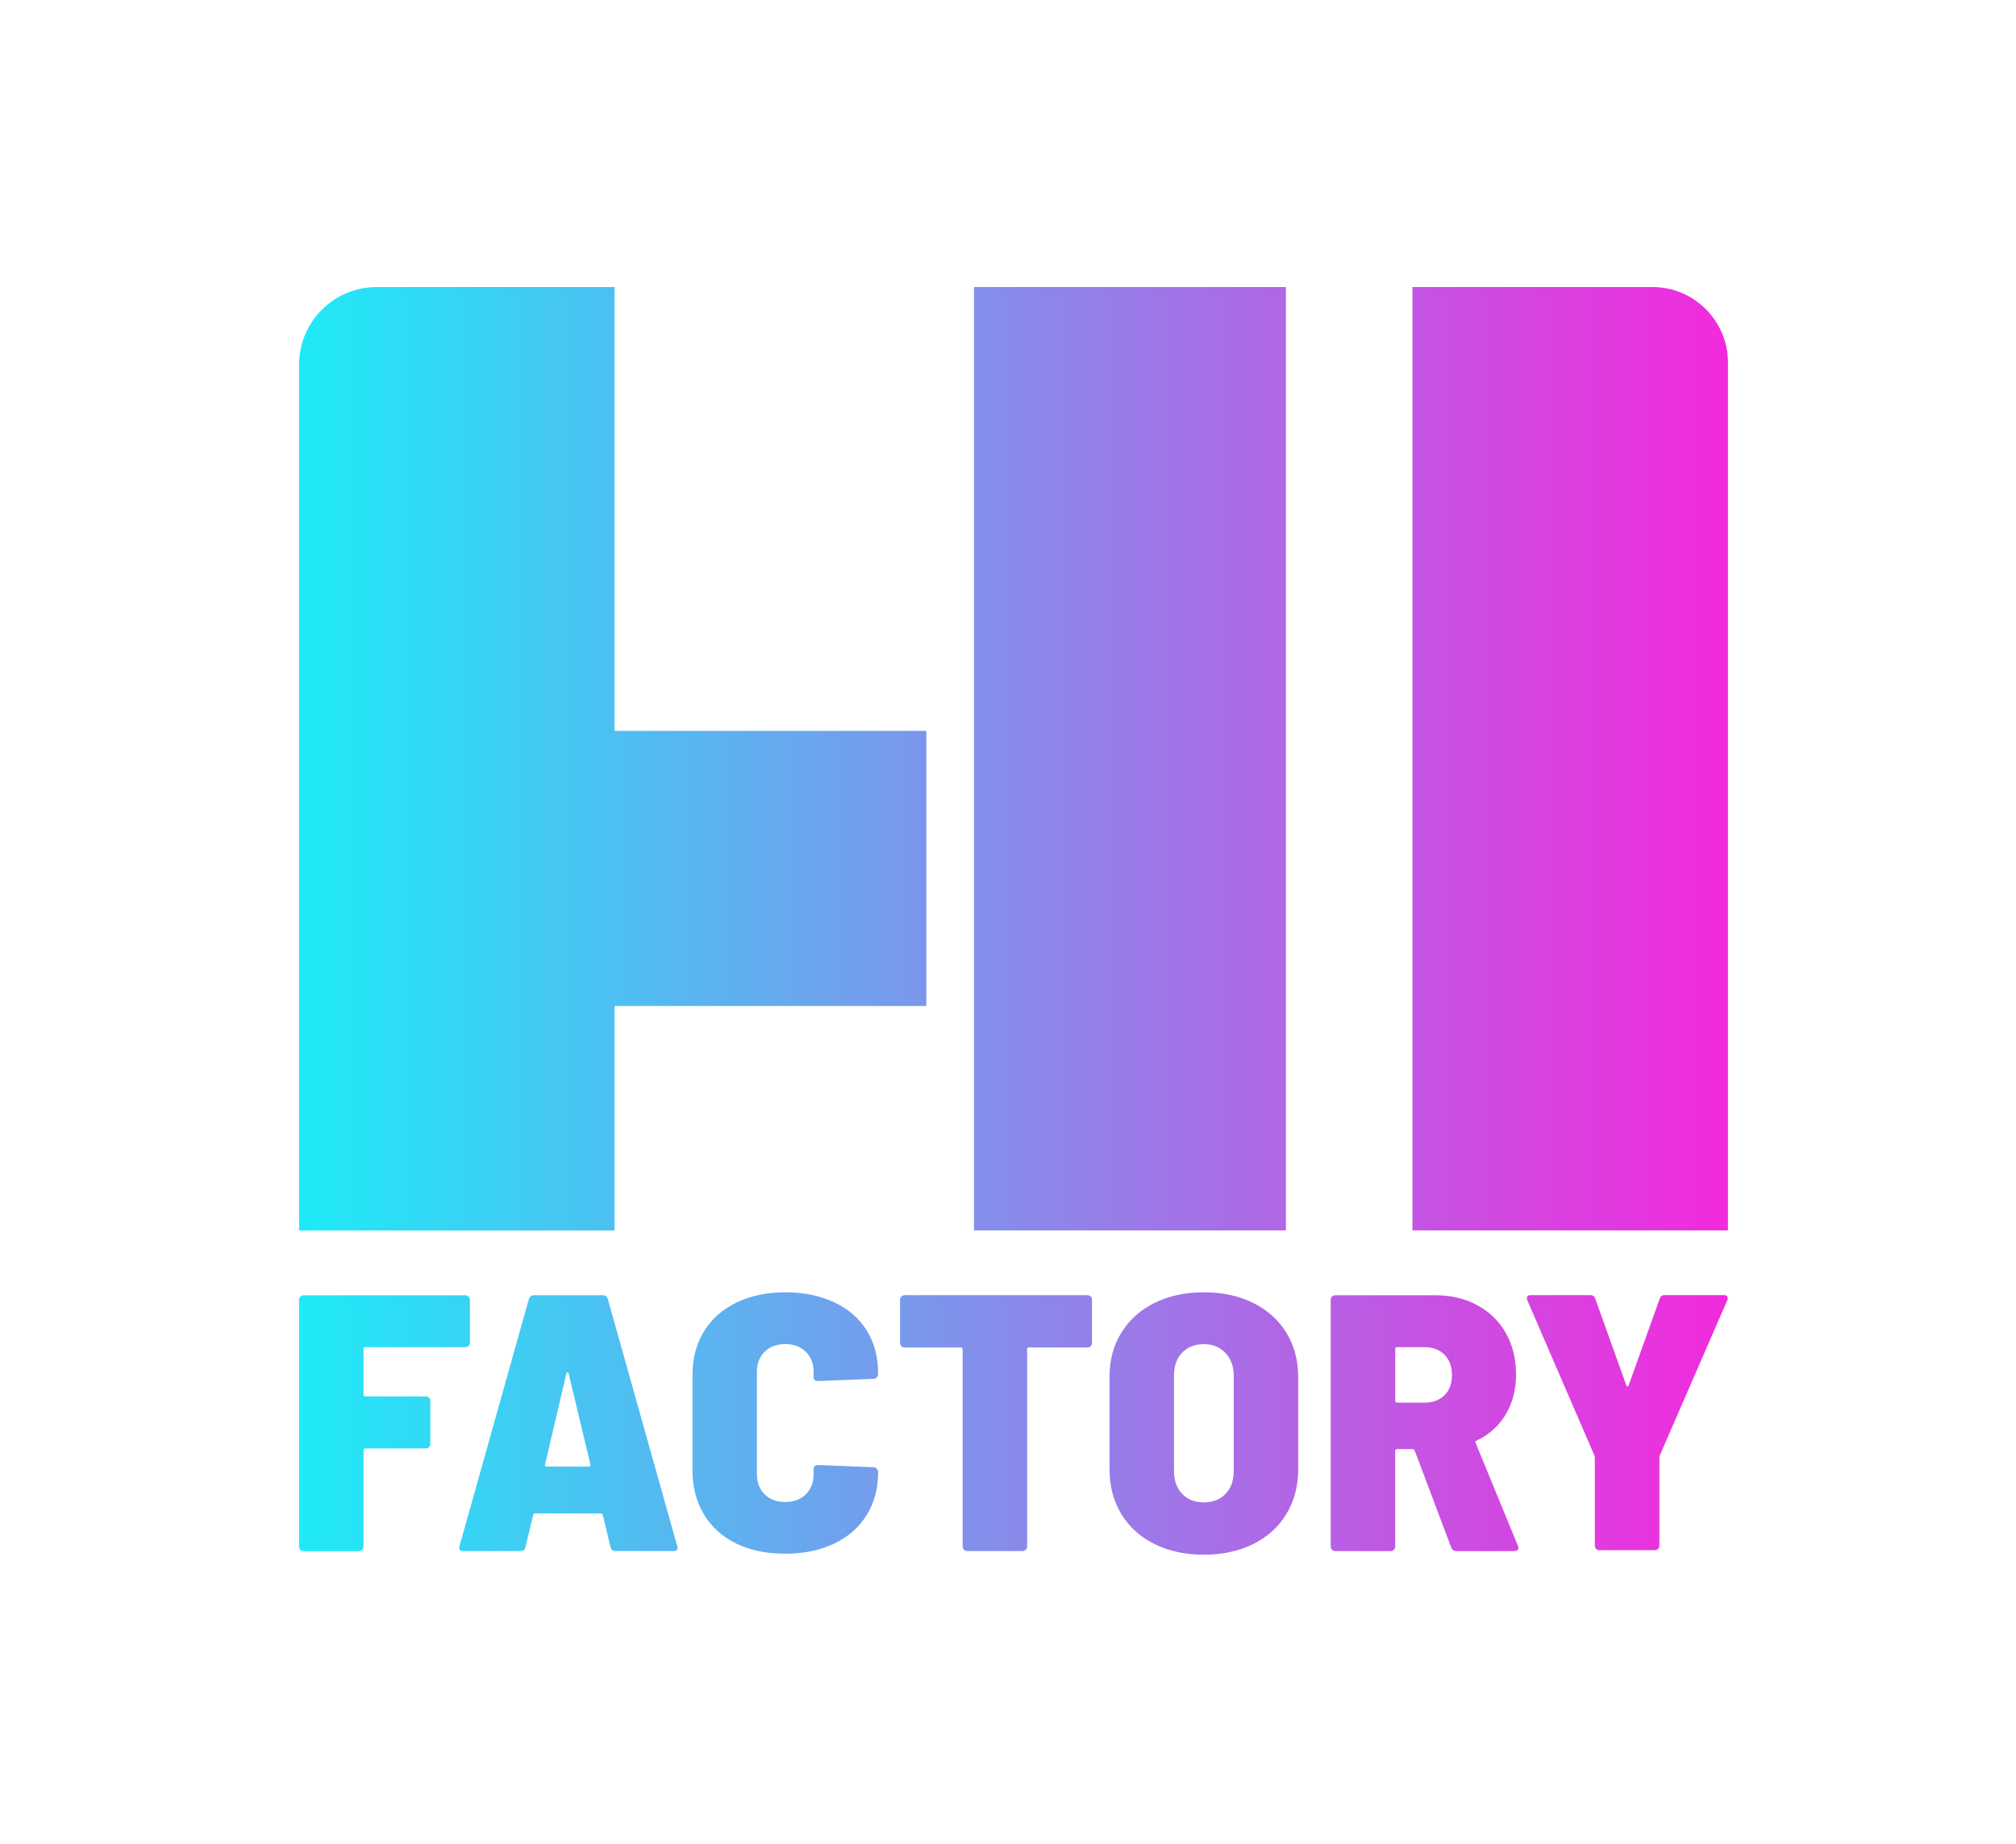 <svg xmlns="http://www.w3.org/2000/svg" xmlns:xlink="http://www.w3.org/1999/xlink" id="Ebene_1" x="0px" y="0px" viewBox="0 0 309.84 283.46" style="enable-background:new 0 0 309.84 283.46;" xml:space="preserve"><style type="text/css">	.st0{fill:none;}	.st1{fill:url(#SVGID_1_);}	.st2{fill:url(#SVGID_00000075159037944481462010000016202706119766479248_);}</style><g>	<rect x="-0.31" y="0.08" class="st0" width="310.46" height="283.46"></rect>	<g>		<g>			<linearGradient id="SVGID_1_" gradientUnits="userSpaceOnUse" x1="45.969" y1="116.625" x2="265.569" y2="116.625">				<stop offset="0" style="stop-color:#1FEAF7"></stop>				<stop offset="1" style="stop-color:#F22ADD"></stop>			</linearGradient>			<path class="st1" d="M45.97,189.13V56.04c0-6.58,5.34-11.92,11.92-11.92h36.57v68.22h47.91v42.29H94.46v34.51H45.97z     M197.63,189.13V44.12h-47.94v145.01H197.63z M265.57,189.13V55.73c0-6.41-5.2-11.61-11.61-11.61h-36.88v145.01H265.57z"></path>							<linearGradient id="SVGID_00000030473921557916670260000015804862823496100496_" gradientUnits="userSpaceOnUse" x1="45.969" y1="218.802" x2="265.525" y2="218.802">				<stop offset="0" style="stop-color:#1FEAF7"></stop>				<stop offset="1" style="stop-color:#F22ADD"></stop>			</linearGradient>			<path style="fill:url(#SVGID_00000030473921557916670260000015804862823496100496_);" d="M72.02,206.87    c-0.14,0.13-0.31,0.2-0.51,0.2H56.17c-0.2,0-0.3,0.09-0.3,0.28v7.02c0,0.19,0.1,0.28,0.3,0.28h9.25c0.2,0,0.37,0.07,0.51,0.2    s0.21,0.29,0.21,0.48v6.63c0,0.19-0.07,0.35-0.21,0.48c-0.14,0.13-0.31,0.2-0.51,0.2h-9.25c-0.2,0-0.3,0.09-0.3,0.28v14.83    c0,0.19-0.07,0.35-0.21,0.48c-0.14,0.13-0.31,0.2-0.51,0.2h-8.47c-0.2,0-0.37-0.07-0.51-0.2c-0.14-0.13-0.21-0.29-0.21-0.48    v-37.97c0-0.19,0.07-0.35,0.21-0.48c0.14-0.13,0.31-0.2,0.51-0.2h24.82c0.2,0,0.37,0.07,0.51,0.2s0.21,0.29,0.21,0.48v6.63    C72.23,206.58,72.16,206.74,72.02,206.87z M93.83,237.79l-1.19-4.94c-0.04-0.15-0.14-0.22-0.3-0.22H82.25    c-0.16,0-0.26,0.08-0.3,0.22l-1.19,4.94c-0.08,0.41-0.34,0.62-0.78,0.62h-8.77c-0.52,0-0.72-0.24-0.6-0.73l10.68-38.03    c0.12-0.37,0.4-0.56,0.84-0.56h10.44c0.44,0,0.72,0.19,0.84,0.56l10.68,38.03l0.06,0.22c0,0.34-0.22,0.51-0.66,0.51h-8.89    C94.17,238.4,93.91,238.2,93.83,237.79z M84.05,225.43h6.39c0.08,0,0.16-0.03,0.24-0.09c0.08-0.05,0.1-0.14,0.06-0.25    l-3.34-13.93c-0.04-0.15-0.1-0.22-0.18-0.22c-0.08,0-0.14,0.07-0.18,0.22l-3.28,13.98C83.71,225.34,83.81,225.43,84.05,225.43z     M113.2,237.28c-2.17-1.05-3.84-2.55-5.01-4.49c-1.17-1.95-1.76-4.19-1.76-6.74v-14.72c0-2.55,0.59-4.77,1.76-6.68    c1.17-1.91,2.84-3.39,5.01-4.44c2.17-1.05,4.67-1.57,7.49-1.57s5.32,0.51,7.49,1.52c2.17,1.01,3.84,2.45,5.01,4.32    c1.17,1.87,1.76,4.04,1.76,6.52v0.22c0,0.19-0.07,0.36-0.21,0.5c-0.14,0.15-0.31,0.22-0.51,0.22l-8.47,0.34    c-0.48,0-0.72-0.21-0.72-0.62v-0.79c0-1.27-0.4-2.3-1.2-3.09c-0.8-0.79-1.85-1.18-3.16-1.18s-2.37,0.39-3.16,1.18    c-0.8,0.79-1.19,1.82-1.19,3.09v15.73c0,1.27,0.4,2.3,1.19,3.09c0.8,0.79,1.85,1.18,3.16,1.18s2.37-0.39,3.16-1.18    c0.8-0.79,1.2-1.81,1.2-3.09v-0.79c0-0.41,0.24-0.62,0.72-0.62l8.47,0.34c0.2,0,0.37,0.07,0.51,0.22    c0.14,0.15,0.21,0.32,0.21,0.5v0.11c0,2.47-0.59,4.65-1.76,6.54c-1.18,1.89-2.85,3.35-5.01,4.38s-4.67,1.54-7.49,1.54    S115.36,238.33,113.2,237.28z M167.62,199.28c0.14,0.13,0.21,0.29,0.21,0.48v6.68c0,0.19-0.07,0.34-0.21,0.48    c-0.14,0.13-0.31,0.2-0.51,0.2h-8.95c-0.2,0-0.3,0.09-0.3,0.28v30.33c0,0.19-0.07,0.35-0.21,0.48c-0.14,0.13-0.31,0.2-0.51,0.2    h-8.47c-0.2,0-0.37-0.07-0.51-0.2s-0.21-0.29-0.21-0.48V207.4c0-0.19-0.1-0.28-0.3-0.28h-8.6c-0.2,0-0.37-0.07-0.51-0.2    c-0.14-0.13-0.21-0.29-0.21-0.48v-6.68c0-0.19,0.07-0.35,0.21-0.48c0.14-0.13,0.31-0.2,0.51-0.2h28.05    C167.32,199.09,167.48,199.15,167.62,199.28z M177.44,237.34c-2.19-1.09-3.89-2.62-5.1-4.61c-1.21-1.98-1.82-4.29-1.82-6.91    v-14.15c0-2.58,0.6-4.86,1.82-6.82c1.21-1.97,2.91-3.49,5.1-4.58c2.19-1.09,4.71-1.63,7.58-1.63c2.86,0,5.39,0.54,7.58,1.63    c2.19,1.09,3.89,2.61,5.1,4.58c1.21,1.97,1.82,4.24,1.82,6.82v14.15c0,2.62-0.61,4.92-1.82,6.91s-2.91,3.52-5.1,4.61    c-2.19,1.08-4.72,1.63-7.58,1.63C182.15,238.97,179.63,238.42,177.44,237.34z M188.36,229.61c0.84-0.88,1.25-2.03,1.25-3.45    v-14.72c0-1.42-0.43-2.58-1.28-3.48s-1.96-1.35-3.31-1.35c-1.39,0-2.51,0.44-3.34,1.32c-0.84,0.88-1.25,2.05-1.25,3.51v14.72    c0,1.42,0.42,2.57,1.25,3.45c0.84,0.88,1.95,1.32,3.34,1.32C186.41,230.93,187.53,230.49,188.36,229.61z M223.03,237.84    l-5.61-14.88c-0.08-0.15-0.18-0.22-0.3-0.22h-2.39c-0.2,0-0.3,0.09-0.3,0.28v14.72c0,0.19-0.07,0.35-0.21,0.48    c-0.14,0.13-0.31,0.2-0.51,0.2h-8.47c-0.2,0-0.37-0.07-0.51-0.2s-0.21-0.29-0.21-0.48v-37.97c0-0.19,0.07-0.35,0.21-0.48    s0.31-0.2,0.51-0.2h15.28c2.47,0,4.65,0.51,6.54,1.54c1.89,1.03,3.35,2.46,4.39,4.3c1.03,1.84,1.55,3.95,1.55,6.35    c0,2.36-0.54,4.42-1.61,6.18c-1.07,1.76-2.56,3.09-4.48,3.99c-0.16,0.04-0.2,0.15-0.12,0.34l6.51,15.84    c0.04,0.08,0.06,0.17,0.06,0.28c0,0.34-0.22,0.51-0.66,0.51h-8.89C223.41,238.4,223.15,238.22,223.03,237.84z M214.44,207.34    v7.98c0,0.19,0.1,0.28,0.3,0.28h4.18c1.27,0,2.3-0.37,3.07-1.12c0.77-0.75,1.16-1.78,1.16-3.09c0-1.35-0.39-2.41-1.16-3.17    c-0.78-0.77-1.8-1.15-3.07-1.15h-4.18C214.54,207.06,214.44,207.16,214.44,207.34z M245.32,238.09    c-0.14-0.13-0.21-0.29-0.21-0.48v-13.54l-0.06-0.34l-10.32-23.87c-0.04-0.07-0.06-0.19-0.06-0.34c0-0.3,0.2-0.45,0.6-0.45h9.13    c0.4,0,0.66,0.19,0.78,0.56l4.77,13.31c0.04,0.11,0.1,0.17,0.18,0.17c0.08,0,0.14-0.06,0.18-0.17l4.77-13.31    c0.12-0.37,0.38-0.56,0.78-0.56h9.07c0.28,0,0.46,0.08,0.54,0.22c0.08,0.15,0.08,0.34,0,0.56l-10.38,23.87l-0.06,0.34v13.54    c0,0.19-0.07,0.35-0.21,0.48c-0.14,0.13-0.31,0.2-0.51,0.2h-8.48C245.63,238.29,245.46,238.23,245.32,238.09z"></path>		</g>	</g></g></svg>